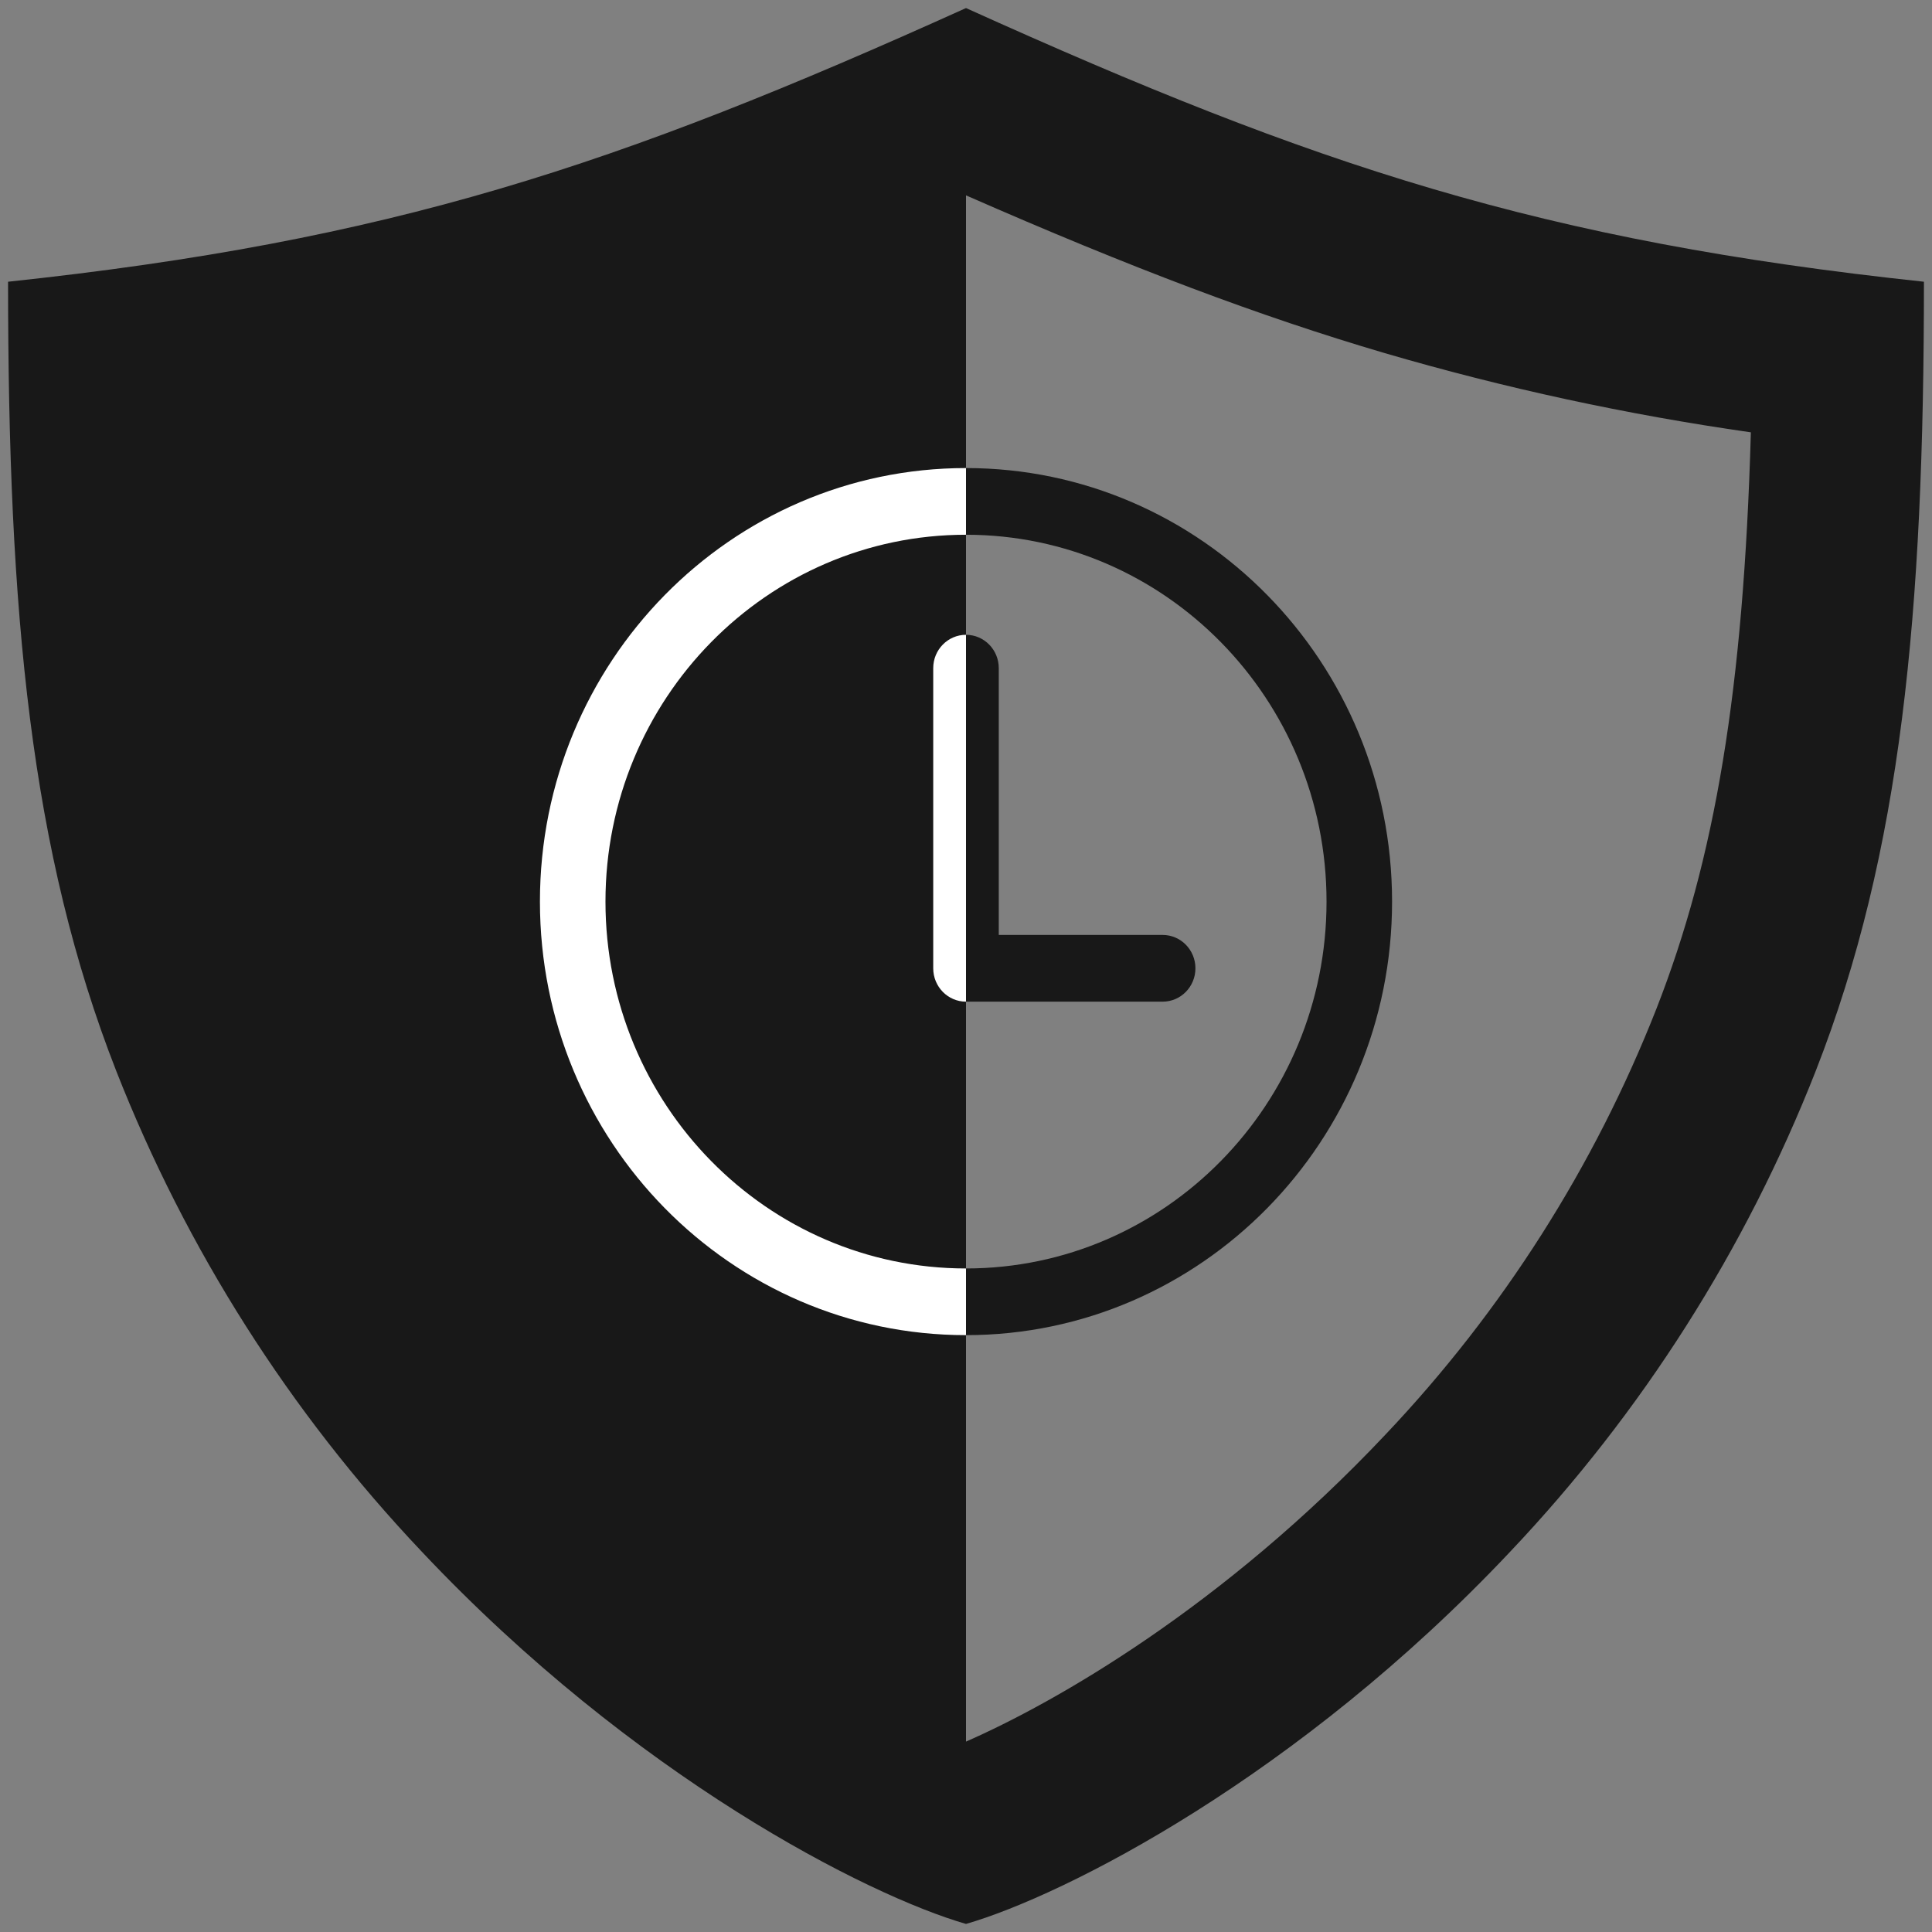 <svg width="105" height="105" viewBox="0 0 105 105" fill="none" xmlns="http://www.w3.org/2000/svg">
<rect x="0" y="0" width="105" height="105" fill="#808080" stroke="none"/>
<path d="M52.5 0.438C33.441 9.051 21.211 13.095 0.438 15.312C0.438 33.346 1.662 46.308 6.315 58.197C10.12 67.891 15.757 76.761 22.917 84.323C34.446 96.562 47.129 103.01 52.5 104.562C57.871 103.01 70.555 96.562 82.083 84.323C89.243 76.761 94.88 67.891 98.684 58.197C103.338 46.308 104.562 33.346 104.562 15.312C83.789 13.095 71.559 9.051 52.5 0.438ZM90.029 54.808C86.655 63.394 81.659 71.251 75.314 77.948C66.445 87.363 57.3 92.549 52.5 94.652V10.618C61.506 14.569 68.474 17.195 75.261 19.192C81.782 21.099 88.43 22.537 95.156 23.496C94.757 37.492 93.213 46.666 90.029 54.808Z" fill="#181818"/>
<path d="M75.656 49C75.656 35.991 65.284 25.438 52.5 25.438V29.062C63.317 29.062 72.094 37.993 72.094 49C72.094 60.007 63.317 68.938 52.5 68.938V72.562C65.284 72.562 75.656 62.009 75.656 49Z" fill="#181818"/>
<path d="M52.5 25.438C39.715 25.438 29.344 35.991 29.344 49C29.344 62.009 39.715 72.562 52.5 72.562V68.938C41.683 68.938 32.906 60.007 32.906 49C32.906 37.993 41.683 29.062 52.5 29.062V25.438Z" fill="white"/>
<path d="M50.719 52.625C50.719 53.626 51.516 54.438 52.5 54.438V34.5C51.516 34.5 50.719 35.312 50.719 36.312V52.625Z" fill="white"/>
<path d="M54.281 36.312C54.281 35.312 53.484 34.5 52.5 34.5V54.438H63.188C64.171 54.438 64.969 53.626 64.969 52.625C64.969 51.624 64.171 50.812 63.188 50.812H54.281V36.312Z" fill="#181818"/>
</svg>
